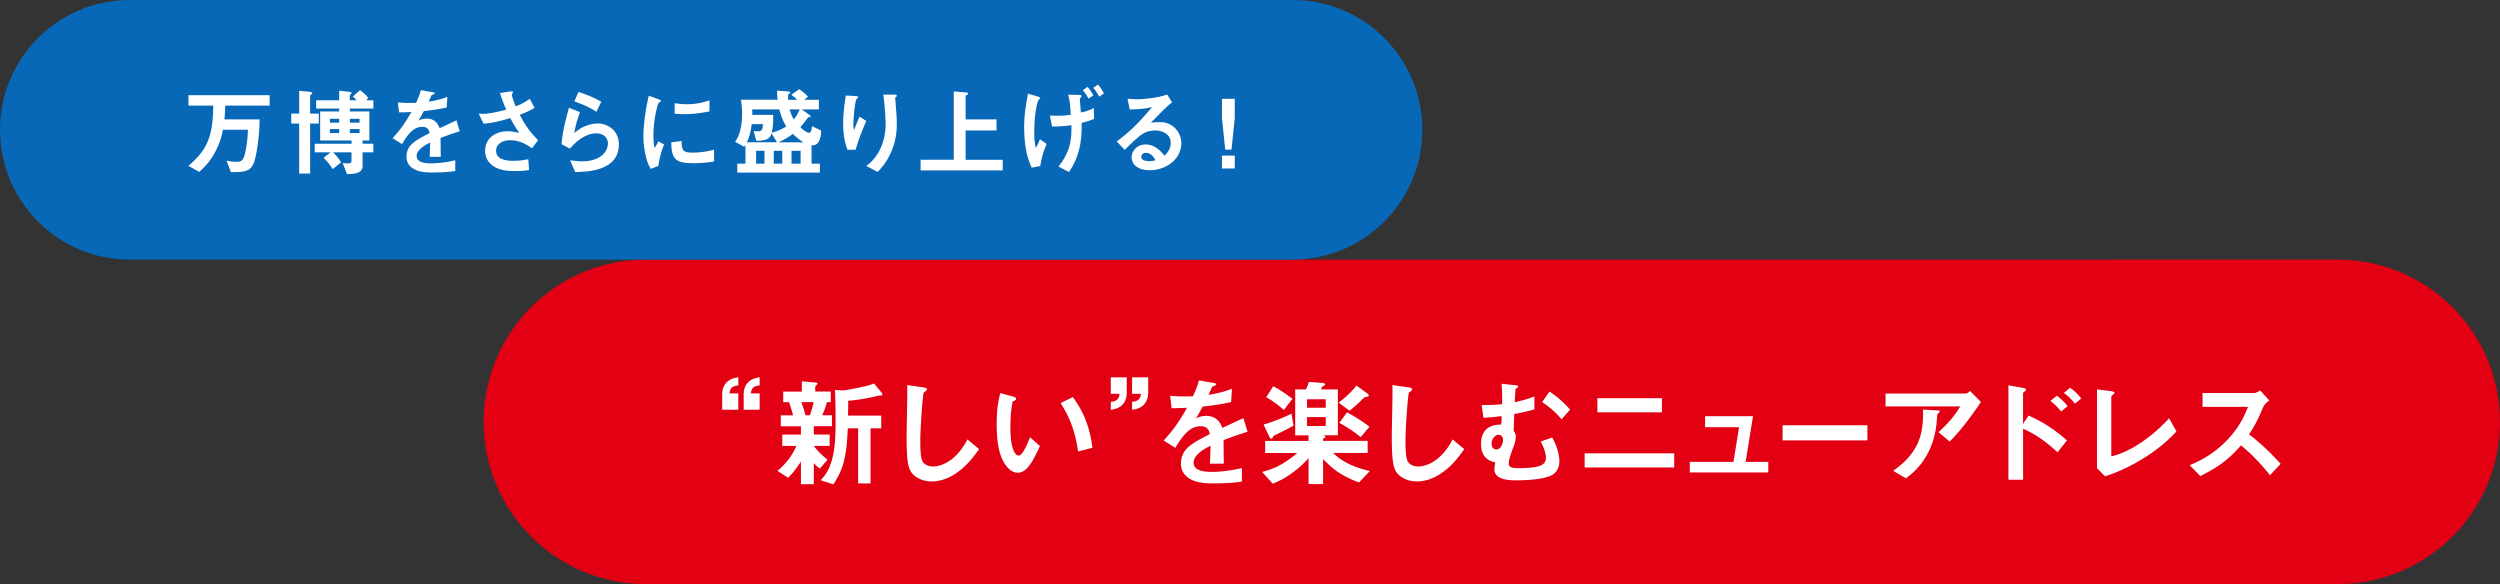 <svg id="_レイヤー_2" data-name="レイヤー 2" xmlns="http://www.w3.org/2000/svg" viewBox="0 0 545.09 127.35"><rect x="0" y="0" width="545.09" height="127.35" fill="#333333" stroke="none"/><defs><style>.cls-1{fill:#fff}</style></defs><g id="_文字写真" data-name="文字写真"><path d="M509.71 127.35c19.54 0 35.37-15.84 35.37-35.37s-15.84-35.37-35.37-35.37H140.82c-19.54 0-35.37 15.84-35.37 35.37s15.84 35.37 35.37 35.37h368.9z" fill="#e30012"/><path class="cls-1" d="M157.47 89.34v-3.35c0-.49 0-3.33 3.51-3.72v1.77c-1.77.08-1.87 1.2-1.92 1.74h1.92v3.56h-3.51zm4.68 0v-3.35c0-.49 0-3.33 3.48-3.72v1.77c-1.74.08-1.85 1.2-1.92 1.74h1.92v3.56h-3.48zm15.29 3.59v1.82h3.46v2.47h-3.46c.94 1.3 2.24 2.42 2.99 3.02l-1.66 1.92c-.65-.44-1.01-.81-1.33-1.22v4.63h-2.81v-4.94c-.75 1.2-1.82 2.6-2.81 3.54l-2.31-1.51c1.74-1.46 3.12-3.09 4.13-5.43h-3.07v-2.47h4.06v-1.82h-4.39v-2.39h2.68c-.16-.55-.52-1.92-.88-2.86h-1.27v-2.31h4.06v-2.24l2.86.26c.39.03.55.1.55.23s-.13.26-.23.34c-.05.05-.26.23-.26.39v1.01h3.38v2.31h-.83c-.29 1.07-.55 1.82-1.04 2.86h2.13v2.39h-3.93zm-2.73-5.25c.34.86.65 1.85.91 2.86h.96c.21-.6.6-1.72.83-2.86h-2.7zm17.08-1.43c-.23 0-.86.16-1.14.23-.13.03-3.02.7-5.72.91.03.83 0 1.22-.03 3.22h7.25v2.78h-2.34v12.01h-2.7V93.39h-2.26c-.29 6.4-.96 8.87-3.15 12.22l-2.76-.91c.86-.96 1.4-1.61 1.98-3.02 1.04-2.6 1.27-5.67 1.27-9.72 0-2.31-.03-4.63-.13-6.94l1.61.1c.29.03.68-.05.78-.05 4.19-.81 4.65-.91 6.11-1.46l1.56 1.87c.08.1.26.36.26.55 0 .21-.16.21-.6.21zm16.49 17.06c-2.18 1.43-4.08 1.66-5.17 1.66-1.64 0-2.96-.6-3.8-1.33-1.22-1.07-1.64-2.39-1.64-8.63 0-1.59.21-9.31.13-11.05l3.46.49c.62.08.86.26.86.42 0 .21-.31.42-.73.75-.21.68-.73 7.54-.73 10.4 0 1.2 0 3.72.49 4.6.05.08.62 1.09 2.29 1.09 1.46 0 4.94-.91 7.49-5.9l2.55 2.11c-1.07 1.48-2.63 3.72-5.2 5.38zm13.6-.24c-.83 0-1.48-.44-1.92-.86-1.82-1.77-2.65-4.81-2.65-9.75 0-3.33.36-5.02.78-6.76l2.86.78c.18.05.6.18.6.49 0 .29-.31.39-.75.55-.29 1.43-.49 2.94-.49 5.8 0 5.07 1.25 6.01 1.77 6.01.94 0 2-2.76 2.5-4l2.16 1.92c-1.43 3.07-2.73 5.82-4.84 5.82zm13.18-4.63c-.75-5.41-2.47-8.48-3.82-10.56l2.68-1.3c1.25 1.77 3.56 5.04 4.26 11.05l-3.12.81zm10.61-16.17v3.38c0 .49 0 3.33-3.48 3.69V87.6c1.74-.08 1.85-1.2 1.92-1.74h-1.92v-3.59h3.48zm4.68 0v3.38c0 .49-.03 3.33-3.51 3.69V87.6c1.77-.08 1.87-1.2 1.92-1.74h-1.92v-3.59h3.51zm16.43 13.7c0 1.01.05 4.24.05 5.12h-3.02c.08-1.48.1-2.76.13-3.9-.99.49-3.69 1.85-3.69 3.67 0 1.69 2 2.03 3.9 2.03 2.24 0 4.45-.34 6.63-.83V105c-2.47.39-5.36.39-6.19.39-1.46 0-4.47 0-6.11-1.74-.99-1.04-.99-2.18-.99-2.55 0-3.22 2.39-4.45 6.29-6.45-.16-.78-.47-1.72-1.98-1.72-2.55 0-4.11 2.37-5.54 4.71l-2.55-1.59c2.05-2.21 3.35-4.06 5.12-7.15-1.48.08-2.29.1-3.38.1l-.31-2.7c1.56.13 2.7.18 4.97.1.65-1.4.99-2.31 1.3-3.46l3.25.57c.08.03.52.08.52.26 0 .16-.1.23-.26.29-.05.03-.57.26-.6.26-.03.03-.68 1.48-.81 1.77 2.39-.39 3.56-.73 5.1-1.33l-.18 2.91c-2.34.55-4.47.78-6.21.99-.83 1.53-1.04 1.9-1.48 2.57.34-.16 1.12-.55 2.24-.55 1.79 0 2.94.91 3.54 2.63 3.04-1.43 3.38-1.59 4.6-2.13l.88 2.96c-2.05.65-3.3 1.09-5.23 1.82zm29.53 9.23c-3.51-1.35-5.41-2.57-7.83-5.12v5.46h-3.17V99.9c-.91.99-1.87 2.03-3.85 3.41-1.77 1.25-2.86 1.69-3.95 2.16l-2.31-2.57c2.21-.6 4.34-1.33 7.64-4.13h-6.99v-2.63h9.46v-1.22h-2.91V84.91h2.34c.26-.55.47-1.04.65-1.64l2.96.23c.1 0 .57.05.57.31 0 .1-.08.18-.13.23-.05.03-.36.16-.42.21-.1.05-.31.55-.36.65h3.69v10.01h-3.25c.34.05.52.16.52.34 0 .23-.34.36-.49.39v.49h9.72v2.63h-7.54c1.59 1.46 3.41 2.83 8.01 3.95l-2.37 2.5zm-18.12-10.42c-.42.18-.49.23-.6.44q-.26.44-.39.44c-.21 0-.34-.23-.44-.44l-1.25-2.65c2.08-.6 4.11-1.43 6.08-2.37l.44 2.63a75.01 75.01 0 01-3.85 1.95zm1.74-5.39c-1.69-1.48-2.76-2.18-3.85-2.78l1.53-2.39c1.77.91 3.17 1.98 4.19 2.73l-1.87 2.44zm9.13-2.34h-4.08v1.85h4.08v-1.85zm0 3.88h-4.08v1.95h4.08v-1.95zm8.97-4.42c-.39.03-.52.1-.68.26-1.46 1.4-1.79 1.74-3.09 2.78l-2.39-1.77c1.51-1.12 2.76-2.26 3.87-3.72l2.34 1.69c.16.1.36.29.36.49 0 .23-.13.23-.42.26zm-1.35 8.81c-1.61-1.35-3.33-2.39-4.65-3.12l1.66-2.29c1.64.86 3.3 1.9 4.91 3.12l-1.92 2.29zm17.39 7.99c-2.18 1.43-4.08 1.66-5.17 1.66-1.64 0-2.96-.6-3.8-1.33-1.22-1.07-1.64-2.39-1.64-8.63 0-1.59.21-9.31.13-11.05l3.46.49c.62.08.86.26.86.42 0 .21-.31.42-.73.75-.21.68-.73 7.54-.73 10.4 0 1.2 0 3.72.49 4.6.05.08.62 1.09 2.29 1.09 1.46 0 4.94-.91 7.49-5.9l2.55 2.11c-1.07 1.48-2.63 3.72-5.2 5.38zm23.72.54c-1.95.73-5.23.88-7.07.88-1.43 0-4.89 0-4.89-2.44 0-.29.13-1.12.18-1.48-.73-.16-3.09-.65-3.09-4 0-4.13 3.28-4.21 4.37-4.24.13-.7.13-1.43.1-1.85-1.07.13-2.37.31-3.95.36l-.39-2.78c2.05.03 3.07-.05 4.47-.18.03-2.34-.05-3.54-.13-4.45l2.91.31c.57.05.7.1.7.34 0 .16-.13.18-.29.29-.16.1-.23.21-.29.31l-.16 2.78c2.11-.47 3.09-.81 4.29-1.27v2.83c-1.66.49-3.17.78-4.39 1.01-.03.81-.08 2.39-.13 3.69.23.31.47.62.47 1.25 0 .83-.36 1.85-.75 2.86-.47 1.3-.78 2.21-.78 2.96s.39 1.04 2.16 1.04c5.07 0 5.93-.88 5.93-2.26 0-.42-.1-1.66-1.14-3.54l2.52-.88c1.53 2.7 1.56 4.94 1.56 5.1 0 2.52-1.72 3.17-2.21 3.35zm-11.06-9.05c-.7 0-1.51.86-1.51 1.95s.75 1.25 1.07 1.25c.78 0 1.43-1.07 1.43-2.11 0-.73-.52-1.09-.99-1.09zm13.73-3.4c-1.2-1.4-2.13-2.29-4.21-3.74l1.59-2.29c1.79 1.2 3.12 2.37 4.5 3.95l-1.87 2.08zm5.05 10.53v-3.09h19.53v3.09h-19.53zm2.78-12.02v-3.09h14.07v3.09h-14.07zm20.15 13.11v-2.31h9.52l1.22-7.57h-7.41v-2.39h10.45l-1.61 9.96h4.94v2.31h-17.11zm20.23-7v-3.3h18.49v3.3h-18.49zm36.42.26l-2.42-2.05c1.61-1.48 3.35-3.25 4.73-5.62h-16.28V85.8h17.5c.34 0 .75-.39.91-.57l2.39 2.42c-1.27 1.87-4 5.85-6.84 8.63zm-2.28-6.34c-.05.08-.36.34-.39.44-.05.05-.16 1.87-.21 2.21-.88 7.44-5.28 10.69-6.66 11.7l-2.78-1.64c5.49-3.8 6.71-7.93 6.5-13.34l3.04.16c.55.03.62.03.62.23 0 .08-.05.13-.13.23zm25.81 8.68c-2.24-2.08-4.71-3.95-7.51-5.12v11.1h-3.2V84.01l3.22.57c.05 0 .62.1.62.42 0 .16-.65.57-.65.7v6.73l1.2-1.82c3.48 1.51 6.16 3.46 8.37 5.41l-2.05 2.6zm.76-8.91c-.73-.96-1.51-1.69-2.34-2.29l1.43-1.14c.83.6 1.61 1.33 2.34 2.29l-1.43 1.14zm3.04-1.69c-.7-.91-1.51-1.72-2.42-2.34l1.35-1.14c.94.65 1.72 1.43 2.42 2.34l-1.35 1.14zm6.58 15.86l-1.77-1.79V84.9l3.09.39c.18.03.7.1.7.36 0 .1-.03.16-.26.36-.39.31-.42.34-.42.44V99.5c1.04-.26 3.15-.78 6.4-2.94 3.07-2.05 5.1-4.19 6.21-5.36l1.59 2.86c-3.93 4.37-10.06 8.03-15.55 9.8zm35.96-.26c-2.37-2.91-4.21-4.78-6.34-6.5-2.08 2.31-4 4.29-8.89 6.68l-2.29-2.37c1.69-.73 4.99-2.11 8.29-5.62 2.81-2.99 3.82-5.62 4.42-7.1h-9.91v-3.02h11.21c.49 0 .88-.26 1.35-.57l2 2.21c-.52.36-1.09.81-1.4 1.56-.88 2.08-1.38 3.28-3.02 5.82 2.52 1.9 4.76 4.11 6.89 6.42l-2.31 2.47z"/><path d="M281.82 56.6c15.63 0 28.3-12.67 28.3-28.3S297.45 0 281.82 0H28.3C12.67 0 0 12.67 0 28.3s12.67 28.3 28.3 28.3h253.52z" fill="#0868b8"/><path class="cls-1" d="M49.09 23.02c0 .85-.02 1.71-.15 3.02h7.67c-.04 3.95-.77 8.49-1.37 9.73-.83 1.71-2.16 1.75-4.89 1.77l-.96-2.5c.48.08 1.37.25 2.25.25 1.04 0 1.44-.42 1.77-1.77.17-.71.62-2.83.64-5.24h-5.43c-.31 1.46-.71 3.18-1.96 5.32-1.12 1.93-2.18 2.93-3.22 3.87l-2.37-1.31c4.14-3.47 5.37-6.45 5.43-13.14h-5.41v-2.27h17.7v2.27h-9.71zm18.53 3.91v10.9h-2.39v-10.9H63.5v-2.16h1.73V19.8l2.2.21c.15.02.67.06.67.31 0 .1-.48.44-.48.56v3.89h1.89v2.16h-1.89zm11.44 6.28v2.97c0 1.64-1.81 1.75-3.39 1.79l-.96-2.41c.5.04.87.08 1.16.08s.77-.06.77-.56v-1.87h-3.99c.31.33 1.14 1.19 1.73 2.18l-1.83 1.48c-.5-.81-1.23-1.77-2-2.45l1.52-1.21h-3.45v-1.87h8.03v-.71h-6.84v-6.32h4.14v-.64h-5.01v-1.81h5.01v-2.08l2.1.23c.15.02.62.06.62.29 0 .08-.04.12-.19.23-.19.19-.21.19-.21.27v1.06h1.48c-.31-.4-.5-.56-.83-.79l1.58-1.41c.89.64 1.37 1.14 1.79 1.68l-.44.52h1.56v1.81h-5.14v.64h4.26v6.32h-1.48v.71h2.35v1.87h-2.35zm-5.11-7.3h-2.02v.83h2.02v-.83zm0 2.23h-2.02v.87h2.02v-.87zm4.45-2.23h-2.12v.83h2.12v-.83zm0 2.23h-2.12v.87h2.12v-.87zm17.66 1.95c0 .81.04 3.39.04 4.1h-2.41c.06-1.19.08-2.2.1-3.12-.79.4-2.95 1.48-2.95 2.93 0 1.35 1.6 1.62 3.12 1.62 1.79 0 3.56-.27 5.3-.67v2.35c-1.98.31-4.28.31-4.95.31-1.16 0-3.58 0-4.89-1.39-.79-.83-.79-1.75-.79-2.04 0-2.58 1.91-3.56 5.03-5.16-.12-.62-.37-1.37-1.58-1.37-2.04 0-3.29 1.89-4.43 3.76l-2.04-1.27c1.64-1.77 2.68-3.24 4.1-5.72-1.19.06-1.83.08-2.7.08l-.25-2.16c1.25.1 2.16.15 3.97.08.52-1.12.79-1.85 1.04-2.77l2.6.46c.06.02.42.06.42.21 0 .12-.08.19-.21.23-.04.02-.46.21-.48.21-.02.02-.54 1.19-.64 1.41 1.91-.31 2.85-.58 4.08-1.06l-.15 2.33c-1.87.44-3.58.62-4.97.79-.67 1.23-.83 1.52-1.19 2.06.27-.12.89-.44 1.79-.44 1.44 0 2.35.73 2.83 2.1 2.43-1.14 2.7-1.27 3.68-1.71l.71 2.37c-1.64.52-2.64.87-4.18 1.46zm19.92 2.23c-.96-.67-2.5-1.75-4.76-1.75-1.66 0-3.06.83-3.06 2.25 0 1.6 1.39 2.25 3.83 2.25 1.41 0 2.6-.23 3.2-.35l.17 2.35c-1.08.21-2.18.23-3.29.23-1.21 0-4.03-.1-5.49-1.98-.21-.27-.81-1.06-.81-2.43 0-3.02 2.62-4.28 4.91-4.28.77 0 1.87.21 2.54.35-.77-1.06-1.23-1.83-1.96-3.22-2.68.83-4.14 1.1-5.82 1.23l-1.06-2.18c.79.04 1.23.04 1.64 0 .31-.02 1.81-.19 4.35-.87-.54-1.25-.94-2.23-1.35-3.64l2.1-.31c.15-.02.73-.15.73.12 0 .1-.27.52-.27.64 0 .06.21.89.87 2.47 1.52-.62 2.18-1.02 3.06-1.66l1.04 1.98c-.69.4-1.35.79-3.24 1.52 1.39 2.58 2.39 3.91 4.01 5.53l-1.33 1.77zm9.43 5.19l-1.1-2.56c.67.08 1.64.23 2.6.23 3.87 0 5.64-2.02 5.64-3.93 0-1.33-1.06-2.18-2.62-2.18-1.44 0-3.54.83-5.68 3.33l-1.81-.96c.17-2.83 1.16-6.36 1.62-7.94l2.39.94c-.54 1.48-.98 3.02-1.25 4.58 1.87-1.71 4.06-2.1 5.12-2.1 2.18 0 4.62 1.54 4.62 4.55 0 5.86-6.95 5.99-9.53 6.05zm4.63-13.14c-1.33-.85-2.33-1.39-4.8-2.27l.89-2.06c1.39.44 3.37 1.19 4.97 2.14l-1.06 2.18zm13.5 11.81l-1.64.64c-.33-.54-.52-.87-.77-1.64-.62-1.93-.85-3.87-.85-5.47 0-1.33.17-2.87.31-4.1.29-2.25.58-3.51.87-4.74l2.12.77c.15.06.54.21.54.37 0 .04-.02.12-.1.19-.04.02-.31.12-.35.15-.31.19-1.21 3.95-1.21 7.09 0 .35 0 1.96.29 2.85.25-.44.37-.64.83-1.46l1.23.67c-.75 1.71-1.06 3.35-1.27 4.68zm7.45-.6c-3.79 0-4.58-1.02-4.64-4.53l2.27-.31c.02 1.98.23 2.54 2.33 2.54 2.37 0 3.99-.44 4.74-.64v2.58c-1.1.17-2.5.37-4.7.37zm-1.66-10.69c-.17 0-1.12 0-2.23-.1V22.5c.6.08 1.54.23 2.66.23 2.43 0 4.14-.58 4.93-.85v2.41c-.96.19-3.06.6-5.37.6zm27.62 6.76v4.03h1.81v1.95h-18.01v-1.95h1.79V31.6l-.27.4-2-1.08c.25-.35.6-.85.92-1.81.27-.79.62-2.18.62-4.26 0-1.44-.17-2.47-.25-3.1h7.99c-.1-.94-.12-1.16-.12-1.98l2.31.15c.31.02.6.06.6.25 0 .08-.1.15-.15.17-.23.17-.27.19-.31.23-.08.1-.06.89-.04 1.19h1.96c-.33-.35-.62-.64-1.25-1.1l1.69-1.21c.89.58 1.41 1.04 1.93 1.62l-.81.69h3.18v2.1h-3.7l1.6 1.16s.33.27.33.4-.12.12-.42.12c-.12 0-.15.02-.29.23-.77 1.1-1.29 1.66-1.56 1.96 1.16 1.14 1.75 1.23 1.91 1.23.5 0 .6-1.02.64-1.44l2 .94c0 1.71-.58 3.45-2.1 3.2zm-8.72-2.58c-.25 1.08-.98 1.6-3.33 1.64l-.56-2.12c.35.02.83.04 1.04.04.75 0 .94-.56.98-1.56h-2.45c-.19 1.48-.48 2.75-1.06 3.95h6.57l-1.19-1.96zm1.69-5.22h-5.91c.02.29.02.69.02 1.19h4.55c.02 1.19.02 2.6-.31 3.89 1-.25 1.89-.58 3.18-1.33-.42-.69-1.02-1.75-1.54-3.74zm-3.23 9.03h-1.83v2.81h1.83v-2.81zm3.87 0h-1.85v2.81h1.85v-2.81zm2.29-3.68c-.94.75-2.02 1.31-3.1 1.83h5.41c-.62-.4-1.12-.73-2.31-1.83zm-.69-5.35c.27.92.5 1.46.92 2.2.5-.64.81-1.12 1.31-2.2h-2.23zm2.4 9.03h-1.98v2.81h1.98v-2.81zm11.98-.23h-1.77c-.67-1.81-.94-3.74-.94-5.66 0-2.56.4-4.97.58-6.16l2.27.12c.12 0 .44.04.44.25 0 .15-.21.23-.29.31-.44.35-.77 4.33-.77 5.57 0 .6.04.83.15 1.29.27-.71.69-1.79 1.21-2.95l1.46.96c-.89 2.04-1.73 4.12-2.33 6.26zm7.73.58c-.98 2.23-2.16 3.47-2.91 4.26l-2.48-1.31c.75-.56 1.93-1.48 2.95-3.51.85-1.73 1.27-3.66 1.27-5.57 0-.23-.06-3.43-.52-6.47h2.52c.06 0 .44 0 .44.27 0 .19-.37.31-.37.5s.1 1.06.12 1.27c.12 1.46.25 2.99.25 4.37 0 1.25-.12 3.6-1.27 6.2zm6.45 3.91v-2.31h7.24V19.94l2.81.23c.12 0 .31.06.31.23s-.12.23-.23.29c-.12.06-.31.15-.31.25v5.1h6.74v2.41h-6.74v6.39h8.09v2.31h-17.91zm26.09-.94l-1.87.35c-.54-1.21-1.64-3.68-1.64-8.82 0-2.41.27-4.22.83-7.3l2.1.6c.21.06.6.19.6.37 0 .08-.04.1-.33.33-.42.33-1 3.68-1 6.9 0 1.25.04 2.48.35 3.66.37-.64.62-1.21.89-1.93l1.46 1.02c-.69 1.56-1.1 3.02-1.39 4.8zm9.02-9.38c.04.83 0 2.06-.08 3.04-.37 4.12-1.89 6.45-2.68 7.65l-2.29-1.21c2.54-3.1 2.83-5.78 2.83-8.11v-.89c-1.56.21-2.48.27-4.22.29l-.48-2.39c.71.04 1.02.04 1.46.04 1.62 0 2.48-.12 3.1-.21-.1-1.93-.21-2.95-.56-4.39l2.37.06c.21 0 .54.02.54.27 0 .08-.1.23-.17.29-.1.1-.21.25-.21.37 0 .08.21 2.45.23 2.91 1.37-.29 1.93-.52 2.81-.98l.08 2.37c-1.21.48-1.98.69-2.72.87zm1.52-5.32c-.37-.67-.77-1.29-1.27-1.83l1.04-.73c.46.52.87 1.1 1.27 1.85l-1.04.71zm2.33-.42c-.37-.67-.85-1.44-1.31-1.93l1.04-.71c.56.64 1.02 1.41 1.29 1.93l-1.02.71zm10.98 16.04c-2.6 0-3.93-1.31-3.93-2.85 0-1.19 1.02-2.77 3.06-2.77 2.16 0 3.52 1.71 4.1 2.43.46-.42 1.37-1.29 1.37-2.77 0-2.06-2.02-2.72-3.37-2.72-.89 0-1.87.25-2.37.52-1.29.69-3.12 2.54-4.28 3.72l-1.75-1.83c2.16-1.62 4.37-3.47 7.7-7.51-1.25.29-2.39.5-4.87.52l-.48-2.33c.5.04 1.68.12 2.33.12.79 0 4.33-.27 6.3-1.04l1.08 1.68c-1.25 1.04-1.6 1.37-4.62 4.45.69-.1 1.71-.12 2.02-.12 2.83 0 4.62 2.31 4.62 4.6 0 3.45-3.24 5.89-6.9 5.89zm-.79-3.79c-.85 0-1.04.6-1.04.87 0 .73.96.94 1.71.94.67 0 1.12-.12 1.41-.19-.27-.48-.89-1.62-2.08-1.62zm19.35-11.79v4.22l-.71 6.86h-1.37l-.71-6.86v-4.22h2.79zm0 12.38v2.81h-2.79v-2.81h2.79z"/></g></svg>